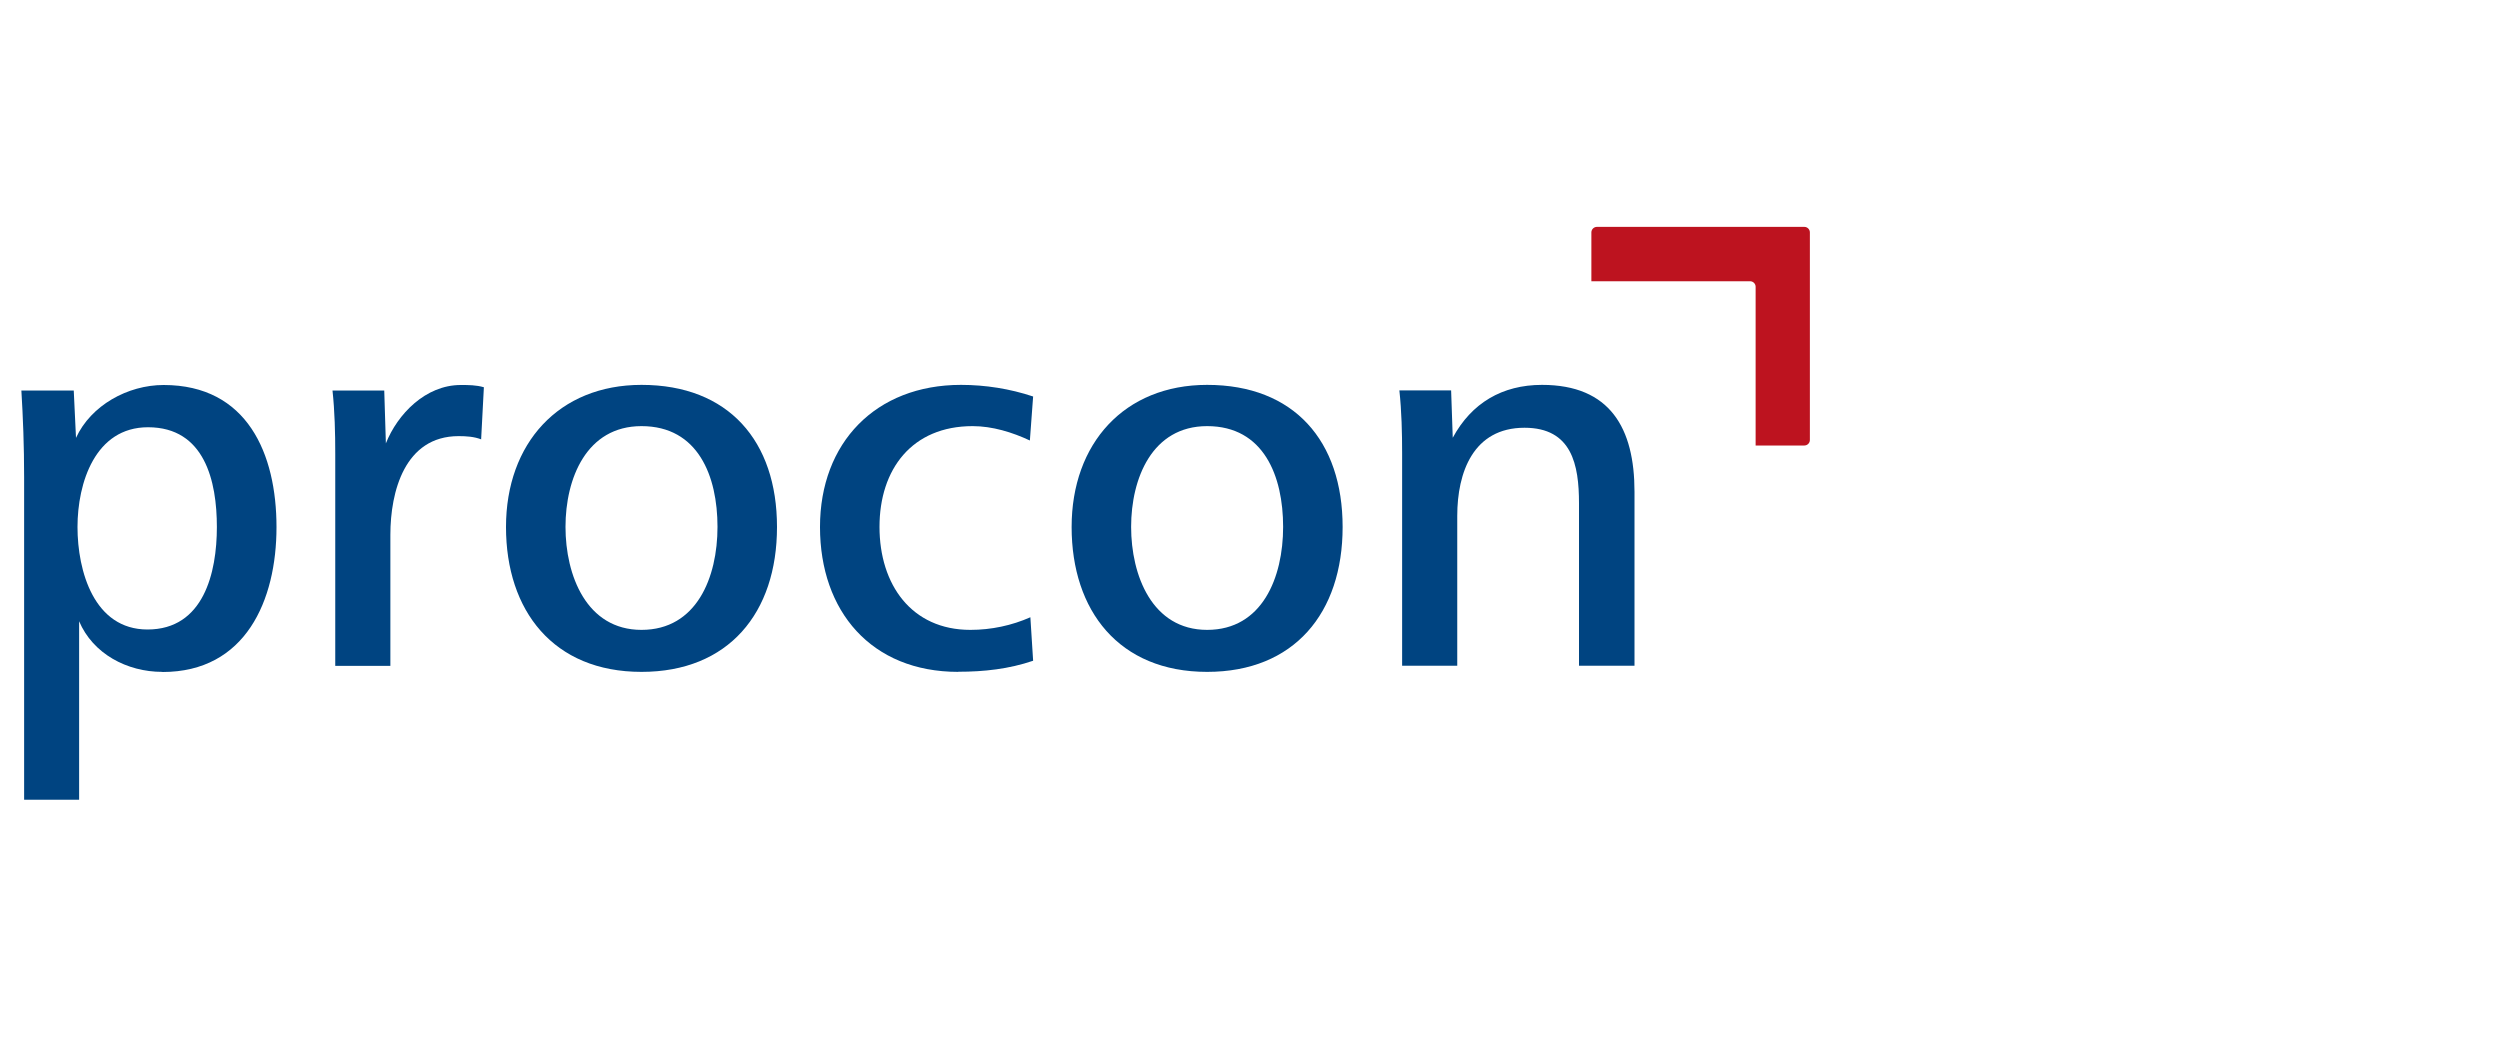 <?xml version="1.0" encoding="UTF-8"?>
<svg xmlns="http://www.w3.org/2000/svg" id="Ebene_2" data-name="Ebene 2" viewBox="0 0 200 85">
  <g id="SAFE_ZONE_" data-name="SAFE ZONE!">
    <g id="procon">
      <g>
        <path d="M144.35,18.15h-16.6c-.24,0-.44.2-.44.44v3.91h12.7c.24,0,.44.2.44.44v12.7h3.9c.24,0,.44-.2.44-.44v-16.61c0-.24-.2-.44-.44-.44" style="fill: #bd131f;"></path>
        <path d="M12.98,53.75c-2.82,0-5.55-1.45-6.65-4.05v14.28H1.93v-25.78c0-2.56-.09-4.8-.22-6.96h4.19l.18,3.79c1.19-2.6,4.14-4.23,7.01-4.23,6.7,0,9.03,5.51,9.03,11.37s-2.47,11.59-9.12,11.59M11.84,34.18c-4.23,0-5.64,4.45-5.64,7.98s1.32,8.2,5.6,8.2c4.49,0,5.55-4.54,5.55-8.2s-.97-7.98-5.51-7.98" style="fill: #004481;"></path>
        <path d="M38.5,35.15c-.57-.22-1.19-.26-1.81-.26-4.32,0-5.46,4.45-5.46,7.89v10.49h-4.41v-16.96c0-1.67-.04-3.39-.22-5.07h4.14l.13,4.23c.93-2.34,3.17-4.67,5.99-4.67.62,0,1.23,0,1.85.18l-.22,4.19Z" style="fill: #004481;"></path>
        <path d="M51.32,53.75c-7.05,0-10.84-4.89-10.84-11.59s4.23-11.37,10.84-11.37c6.96,0,10.84,4.49,10.84,11.37s-3.88,11.59-10.84,11.59M51.32,34.09c-4.41,0-6.08,4.19-6.08,8.06s1.67,8.24,6.08,8.24,6.08-4.19,6.08-8.24-1.54-8.06-6.08-8.06" style="fill: #004481;"></path>
        <path d="M76.66,53.75c-6.96,0-11.06-4.85-11.06-11.59s4.45-11.37,11.28-11.37c1.94,0,3.92.31,5.77.93l-.26,3.52c-1.41-.66-3-1.15-4.58-1.15-4.85,0-7.45,3.44-7.45,8.06s2.56,8.24,7.27,8.24c1.67,0,3.31-.35,4.8-1.01l.22,3.48c-1.94.66-3.92.88-5.99.88" style="fill: #004481;"></path>
        <path d="M96.57,53.75c-7.05,0-10.84-4.89-10.84-11.59s4.23-11.37,10.84-11.37c6.96,0,10.84,4.49,10.84,11.37s-3.88,11.59-10.84,11.59M96.57,34.09c-4.41,0-6.08,4.19-6.08,8.06s1.67,8.24,6.08,8.24,6.08-4.19,6.08-8.24-1.54-8.06-6.08-8.06" style="fill: #004481;"></path>
        <path d="M126.32,53.26v-13c0-3.08-.57-6.04-4.36-6.04-4.1,0-5.38,3.57-5.38,7.05v11.99h-4.41v-16.96c0-1.67-.04-3.39-.22-5.07h4.14l.13,3.79c1.5-2.78,3.96-4.23,7.14-4.23,5.46,0,7.4,3.48,7.4,8.55v13.92h-4.45Z" style="fill: #004481;"></path>
      </g>
    </g>
    <rect width="200" height="85" style="fill: none;"></rect>
  </g>
</svg>

